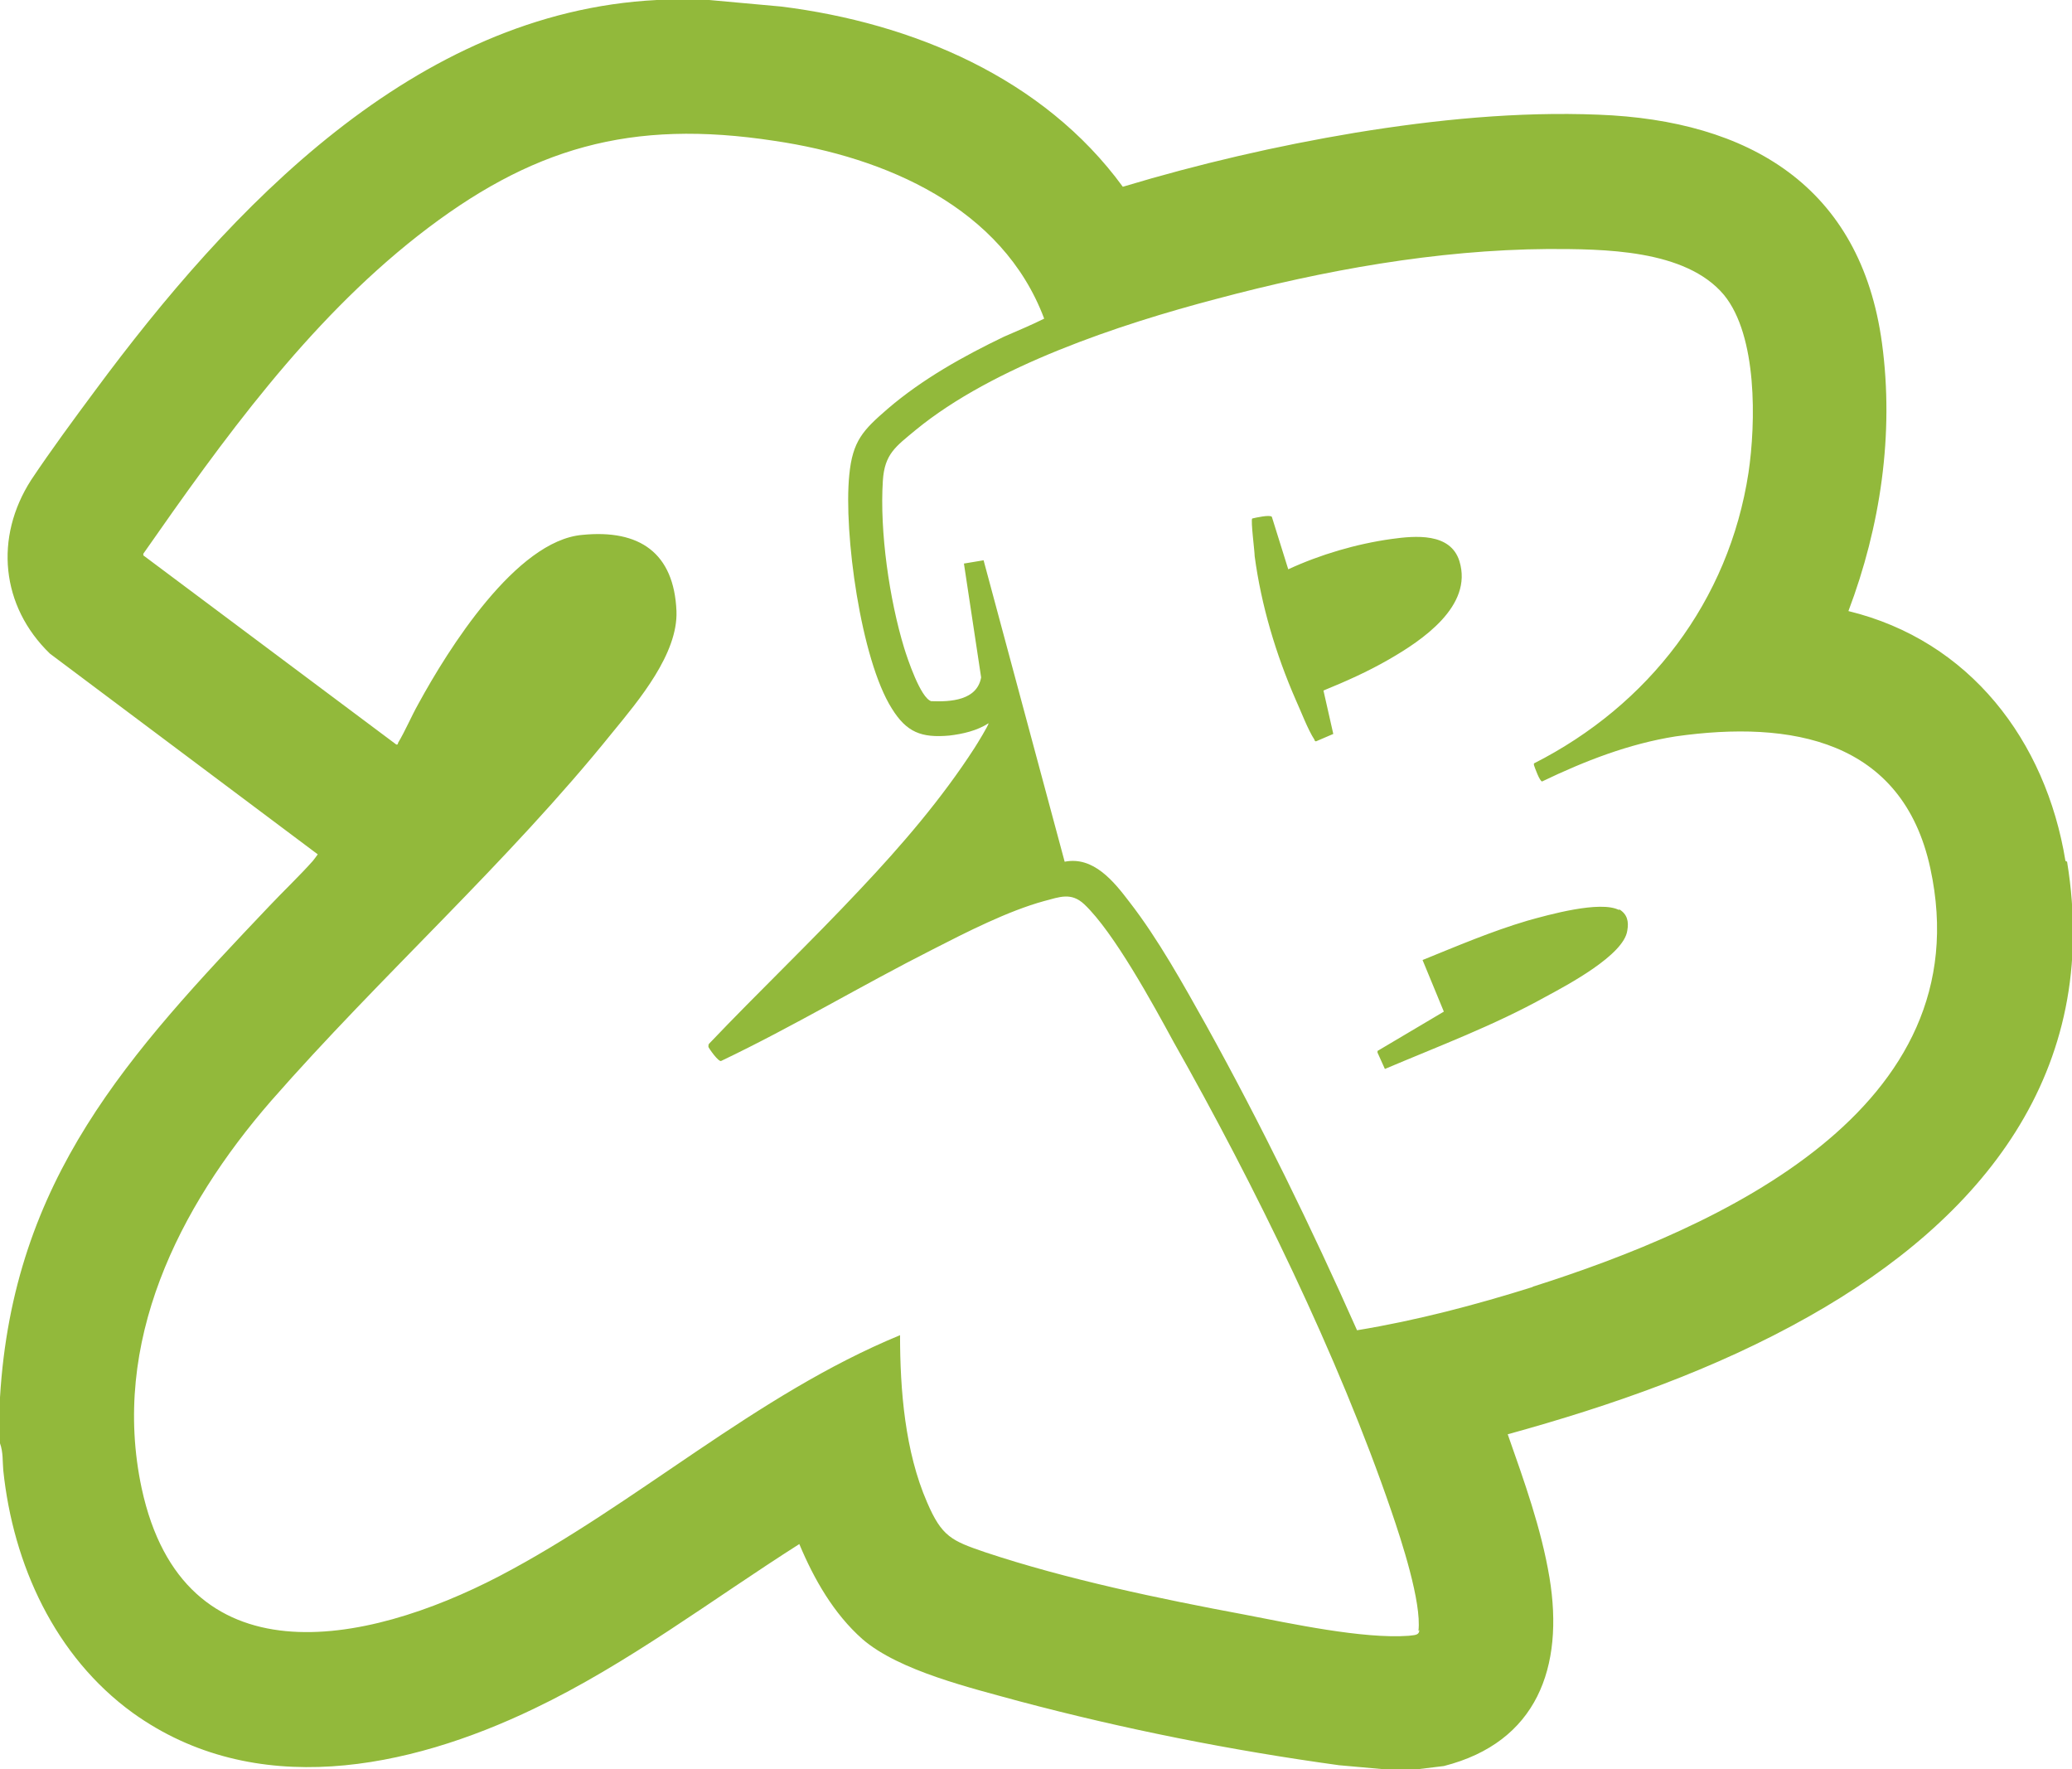 <?xml version="1.0" encoding="UTF-8"?>
<svg id="b" data-name="Vrstva 2" xmlns="http://www.w3.org/2000/svg" width="253" height="216" viewBox="0 0 253 216">
  <defs>
    <style>
      .d {
        fill: #92b93b;
      }
    </style>
  </defs>
  <g id="c" data-name="Vrstva 1">
    <path class="d" d="M178.2,68.5c-1.1-3.5-5.4-3.1-8.3-2.7-4.3.6-8.7,1.9-12.6,3.7l-2-6.4c-.2-.3-2,.1-2.4.2-.2.2.3,4,.3,4.6.8,6,2.6,12,5,17.5.6,1.3,1.5,3.7,2.3,4.9,0,0,0,.2.2.2l2.1-.9-1.2-5.3c2.7-1.1,5.4-2.3,8-3.8,4-2.3,10.3-6.5,8.6-12ZM197.7,111.1c-2.3-1.2-8.7.6-11.2,1.3-4.4,1.3-8.6,3.1-12.8,4.8l2.6,6.3-8.1,4.8v.2c0,0,.9,2,.9,2,6.6-2.8,13.3-5.3,19.6-8.8,2.6-1.4,9.6-5.1,10-8.1.2-1.1,0-2-1-2.6ZM252.2,105.1c-2.4-14.7-11.7-26.9-26.5-30.5,3.9-10.3,5.6-21.6,4.1-32.7-2.6-19.2-16.3-27.2-34.6-27.9-9.9-.4-19.9.6-29.7,2.2-9.6,1.6-19.1,3.8-28.4,6.6C127.4,9.5,111.4,2.8,95.4.8l-8.8-.8h-6.4C50.6,1.5,28.1,25.4,11.6,47.7c-2.6,3.5-5.4,7.3-7.8,10.9-4.5,7-3.7,15.4,2.3,21.2l32.7,24.5c0,0-.5.7-.6.8-1.6,1.8-3.6,3.7-5.3,5.5C15.7,128.7,1.6,143.9,0,170.6c-.1,1.8,0,3.8,0,5.6.4,1.1.3,2.2.4,3.3,1.2,11.5,6.3,22.7,15.8,29.6,14.9,10.7,33.6,6.9,49-.5,11.5-5.5,21.7-13.3,32.4-20.1,1.8,4.3,4.2,8.5,7.7,11.6,4.5,3.9,13.4,6,19.2,7.6,12.8,3.4,25.9,6,39,7.8l5.6.5h3.9l3.3-.4c11.4-2.9,14.7-12.1,12.9-23-1-6-3.1-11.8-5.1-17.5,12.7-3.5,25.3-7.9,36.8-14.4,21.1-11.9,35.7-29.8,31.5-55.5ZM173.3,199c0,.7-.7.6-1.3.7-5.6.4-14.4-1.5-20.1-2.6-10.2-1.9-21.7-4.3-31.6-7.6-4.1-1.4-5.3-1.9-7.1-6.1-2.7-6.2-3.3-13.7-3.3-20.4-17.7,7.3-32.1,20.6-48.9,29.4-16.5,8.6-38.6,12.9-43.7-10.7-3.8-17.8,4.5-34.3,15.8-47.3,13.4-15.3,28.9-29.1,41.7-45,3.2-3.9,8-9.6,7.8-14.8-.3-7.1-4.5-10-11.5-9.3-8.1.7-16.4,14-20,20.6-.9,1.6-1.6,3.3-2.5,4.8,0,.1,0,.2-.2.2l-30.9-23.1v-.2c9.7-13.9,20-28.2,33.5-38.8,13.8-10.8,26-14.3,43.6-11.6,13.5,2,27.8,8.1,32.9,21.7-1.6.8-3.3,1.5-4.9,2.2-5,2.4-10,5.2-14.2,8.8-3,2.6-4.3,3.9-4.7,8.1-.7,7,1.4,22.5,5.2,28.5,1.8,2.9,3.6,3.6,7,3.3,1.7-.2,3.4-.6,4.8-1.5.1.1-1.5,2.7-1.7,3-4,6.2-8.9,11.9-14,17.3-6,6.4-12.4,12.5-18.4,18.8-.1.1-.1.2-.1.4,0,.1,1.3,2,1.6,1.7,8.8-4.2,17.1-9.2,25.8-13.6,4.1-2.1,9.2-4.7,13.6-5.9,1.9-.5,3.3-1.1,4.9.4,3.6,3.4,8.4,12.2,10.9,16.8,9.9,17.5,20.1,38.3,26.6,57.3,1.2,3.5,3.7,11.1,3.3,14.6ZM187.2,157.1c-7,2.2-14.2,4.1-21.5,5.3-5.6-12.6-11.7-25.1-18.4-37.2-2.8-5-5.9-10.6-9.4-15.1-1.9-2.5-4.4-5.6-7.9-4.9l-9.9-36.8-2.4.4,2.1,13.9c-.5,2.8-3.7,3-6.1,2.9-1.3-.4-2.9-5.2-3.3-6.5-1.8-5.9-3-14.2-2.6-20.4.2-3.3,1.6-4.2,4-6.2,9.5-7.8,24.9-12.9,36.7-16,13.1-3.5,26.9-6,40.5-6.1,6.7,0,16.8,0,21.5,5.6,4.1,5,3.9,15.6,3,21.7-2.4,15.7-12.2,28.4-26.2,35.5v.2c.1.3.7,2,1,2,5.2-2.5,10.6-4.6,16.3-5.5,14.1-2,27.7.4,31.1,16.1,6.4,29.5-25.9,43.9-48.6,51.1Z"/>
  </g>
</svg>